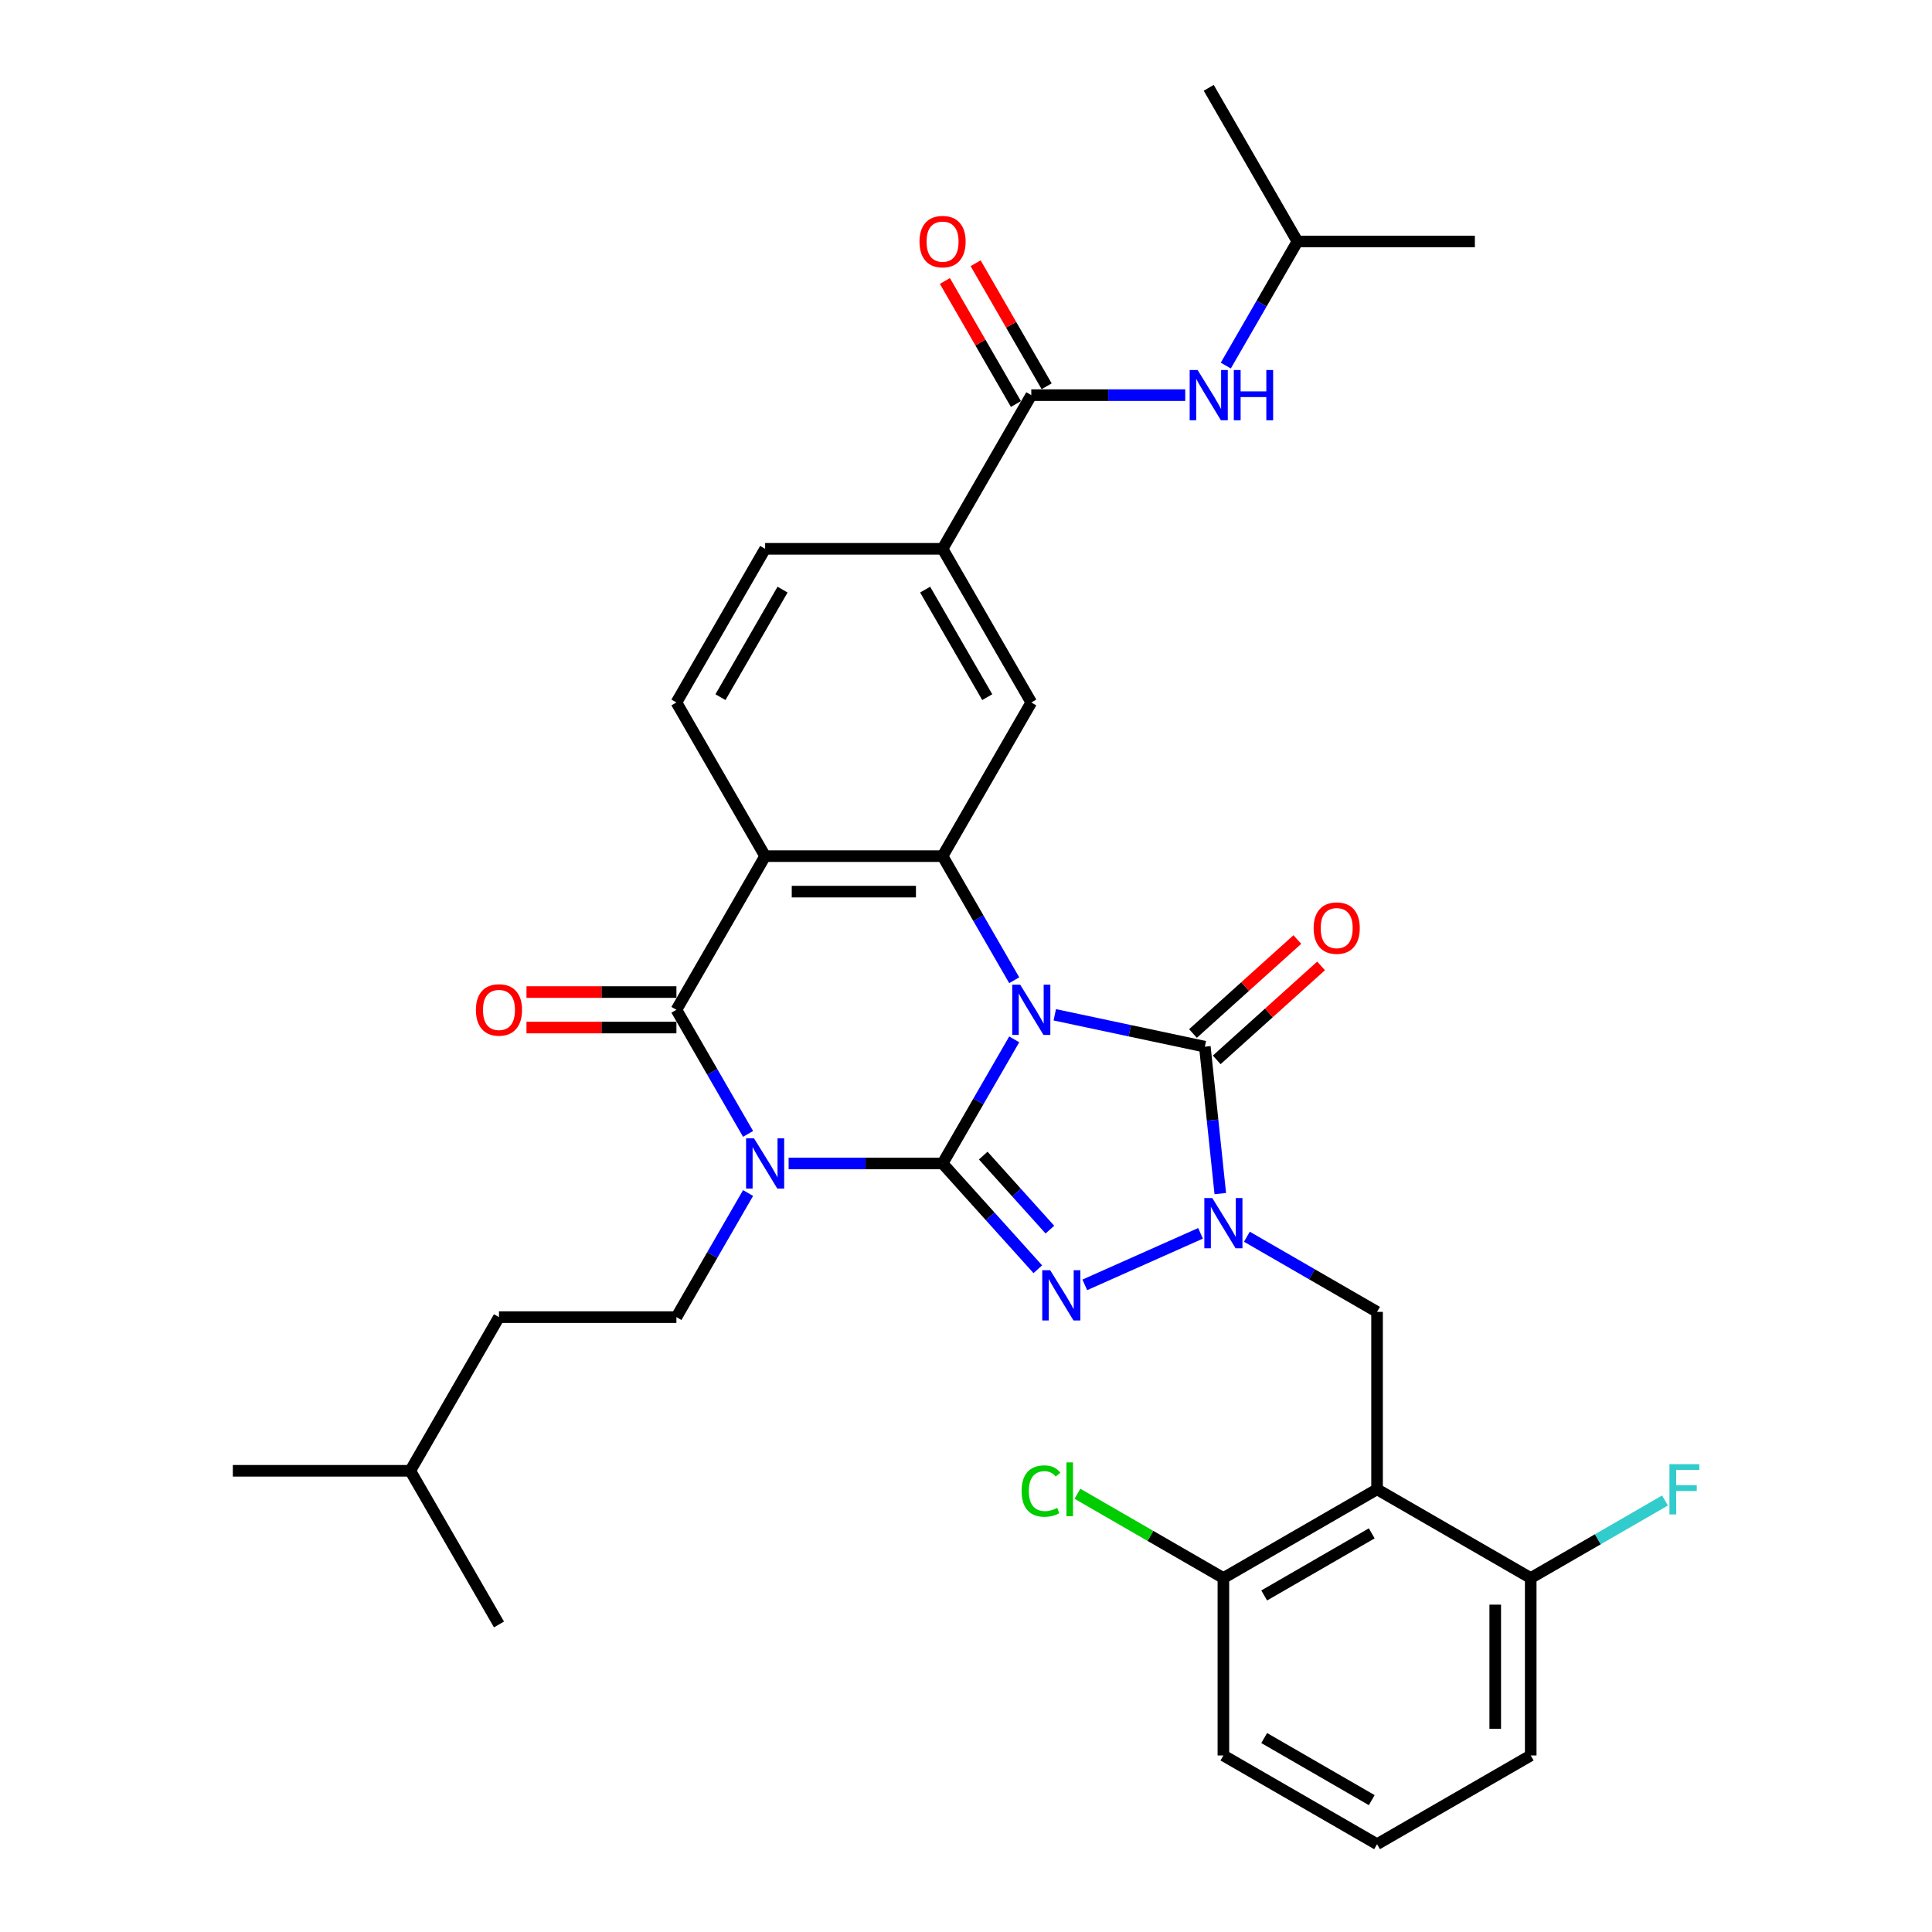 <?xml version='1.0' encoding='iso-8859-1'?>
<svg version='1.1' baseProfile='full'
              xmlns='http://www.w3.org/2000/svg'
                      xmlns:rdkit='http://www.rdkit.org/xml'
                      xmlns:xlink='http://www.w3.org/1999/xlink'
                  xml:space='preserve'
width='1000px' height='1000px' viewBox='0 0 1000 1000'>
<!-- END OF HEADER -->
<rect style='opacity:1.0;fill:#FFFFFF;stroke:none' width='1000' height='1000' x='0' y='0'> </rect>
<path class='bond-0' d='M 524.959,537.972 L 506.416,570.09' style='fill:none;fill-rule:evenodd;stroke:#0000FF;stroke-width:6px;stroke-linecap:butt;stroke-linejoin:miter;stroke-opacity:1' />
<path class='bond-0' d='M 506.416,570.09 L 487.873,602.208' style='fill:none;fill-rule:evenodd;stroke:#000000;stroke-width:6px;stroke-linecap:butt;stroke-linejoin:miter;stroke-opacity:1' />
<path class='bond-3' d='M 545.952,525.256 L 584.789,533.511' style='fill:none;fill-rule:evenodd;stroke:#0000FF;stroke-width:6px;stroke-linecap:butt;stroke-linejoin:miter;stroke-opacity:1' />
<path class='bond-3' d='M 584.789,533.511 L 623.626,541.766' style='fill:none;fill-rule:evenodd;stroke:#000000;stroke-width:6px;stroke-linecap:butt;stroke-linejoin:miter;stroke-opacity:1' />
<path class='bond-5' d='M 524.959,507.371 L 506.416,475.253' style='fill:none;fill-rule:evenodd;stroke:#0000FF;stroke-width:6px;stroke-linecap:butt;stroke-linejoin:miter;stroke-opacity:1' />
<path class='bond-5' d='M 506.416,475.253 L 487.873,443.135' style='fill:none;fill-rule:evenodd;stroke:#000000;stroke-width:6px;stroke-linecap:butt;stroke-linejoin:miter;stroke-opacity:1' />
<path class='bond-1' d='M 487.873,602.208 L 448.032,602.208' style='fill:none;fill-rule:evenodd;stroke:#000000;stroke-width:6px;stroke-linecap:butt;stroke-linejoin:miter;stroke-opacity:1' />
<path class='bond-1' d='M 448.032,602.208 L 408.192,602.208' style='fill:none;fill-rule:evenodd;stroke:#0000FF;stroke-width:6px;stroke-linecap:butt;stroke-linejoin:miter;stroke-opacity:1' />
<path class='bond-2' d='M 487.873,602.208 L 512.519,629.581' style='fill:none;fill-rule:evenodd;stroke:#000000;stroke-width:6px;stroke-linecap:butt;stroke-linejoin:miter;stroke-opacity:1' />
<path class='bond-2' d='M 512.519,629.581 L 537.166,656.954' style='fill:none;fill-rule:evenodd;stroke:#0000FF;stroke-width:6px;stroke-linecap:butt;stroke-linejoin:miter;stroke-opacity:1' />
<path class='bond-2' d='M 508.917,598.129 L 526.169,617.29' style='fill:none;fill-rule:evenodd;stroke:#000000;stroke-width:6px;stroke-linecap:butt;stroke-linejoin:miter;stroke-opacity:1' />
<path class='bond-2' d='M 526.169,617.29 L 543.422,636.451' style='fill:none;fill-rule:evenodd;stroke:#0000FF;stroke-width:6px;stroke-linecap:butt;stroke-linejoin:miter;stroke-opacity:1' />
<path class='bond-12' d='M 387.198,617.509 L 368.655,649.626' style='fill:none;fill-rule:evenodd;stroke:#0000FF;stroke-width:6px;stroke-linecap:butt;stroke-linejoin:miter;stroke-opacity:1' />
<path class='bond-12' d='M 368.655,649.626 L 350.112,681.744' style='fill:none;fill-rule:evenodd;stroke:#000000;stroke-width:6px;stroke-linecap:butt;stroke-linejoin:miter;stroke-opacity:1' />
<path class='bond-35' d='M 387.198,586.907 L 368.655,554.789' style='fill:none;fill-rule:evenodd;stroke:#0000FF;stroke-width:6px;stroke-linecap:butt;stroke-linejoin:miter;stroke-opacity:1' />
<path class='bond-35' d='M 368.655,554.789 L 350.112,522.672' style='fill:none;fill-rule:evenodd;stroke:#000000;stroke-width:6px;stroke-linecap:butt;stroke-linejoin:miter;stroke-opacity:1' />
<path class='bond-34' d='M 561.485,665.045 L 621.399,638.369' style='fill:none;fill-rule:evenodd;stroke:#0000FF;stroke-width:6px;stroke-linecap:butt;stroke-linejoin:miter;stroke-opacity:1' />
<path class='bond-4' d='M 623.626,541.766 L 627.622,579.785' style='fill:none;fill-rule:evenodd;stroke:#000000;stroke-width:6px;stroke-linecap:butt;stroke-linejoin:miter;stroke-opacity:1' />
<path class='bond-4' d='M 627.622,579.785 L 631.618,617.803' style='fill:none;fill-rule:evenodd;stroke:#0000FF;stroke-width:6px;stroke-linecap:butt;stroke-linejoin:miter;stroke-opacity:1' />
<path class='bond-16' d='M 629.772,548.591 L 656.779,524.274' style='fill:none;fill-rule:evenodd;stroke:#000000;stroke-width:6px;stroke-linecap:butt;stroke-linejoin:miter;stroke-opacity:1' />
<path class='bond-16' d='M 656.779,524.274 L 683.787,499.956' style='fill:none;fill-rule:evenodd;stroke:#FF0000;stroke-width:6px;stroke-linecap:butt;stroke-linejoin:miter;stroke-opacity:1' />
<path class='bond-16' d='M 617.481,534.941 L 644.489,510.623' style='fill:none;fill-rule:evenodd;stroke:#000000;stroke-width:6px;stroke-linecap:butt;stroke-linejoin:miter;stroke-opacity:1' />
<path class='bond-16' d='M 644.489,510.623 L 671.497,486.306' style='fill:none;fill-rule:evenodd;stroke:#FF0000;stroke-width:6px;stroke-linecap:butt;stroke-linejoin:miter;stroke-opacity:1' />
<path class='bond-9' d='M 645.386,640.124 L 679.074,659.574' style='fill:none;fill-rule:evenodd;stroke:#0000FF;stroke-width:6px;stroke-linecap:butt;stroke-linejoin:miter;stroke-opacity:1' />
<path class='bond-9' d='M 679.074,659.574 L 712.762,679.024' style='fill:none;fill-rule:evenodd;stroke:#000000;stroke-width:6px;stroke-linecap:butt;stroke-linejoin:miter;stroke-opacity:1' />
<path class='bond-7' d='M 487.873,443.135 L 396.032,443.135' style='fill:none;fill-rule:evenodd;stroke:#000000;stroke-width:6px;stroke-linecap:butt;stroke-linejoin:miter;stroke-opacity:1' />
<path class='bond-7' d='M 474.096,461.504 L 409.808,461.504' style='fill:none;fill-rule:evenodd;stroke:#000000;stroke-width:6px;stroke-linecap:butt;stroke-linejoin:miter;stroke-opacity:1' />
<path class='bond-11' d='M 487.873,443.135 L 533.793,363.599' style='fill:none;fill-rule:evenodd;stroke:#000000;stroke-width:6px;stroke-linecap:butt;stroke-linejoin:miter;stroke-opacity:1' />
<path class='bond-6' d='M 350.112,522.672 L 396.032,443.135' style='fill:none;fill-rule:evenodd;stroke:#000000;stroke-width:6px;stroke-linecap:butt;stroke-linejoin:miter;stroke-opacity:1' />
<path class='bond-17' d='M 350.112,513.488 L 311.309,513.488' style='fill:none;fill-rule:evenodd;stroke:#000000;stroke-width:6px;stroke-linecap:butt;stroke-linejoin:miter;stroke-opacity:1' />
<path class='bond-17' d='M 311.309,513.488 L 272.507,513.488' style='fill:none;fill-rule:evenodd;stroke:#FF0000;stroke-width:6px;stroke-linecap:butt;stroke-linejoin:miter;stroke-opacity:1' />
<path class='bond-17' d='M 350.112,531.856 L 311.309,531.856' style='fill:none;fill-rule:evenodd;stroke:#000000;stroke-width:6px;stroke-linecap:butt;stroke-linejoin:miter;stroke-opacity:1' />
<path class='bond-17' d='M 311.309,531.856 L 272.507,531.856' style='fill:none;fill-rule:evenodd;stroke:#FF0000;stroke-width:6px;stroke-linecap:butt;stroke-linejoin:miter;stroke-opacity:1' />
<path class='bond-14' d='M 396.032,443.135 L 350.112,363.599' style='fill:none;fill-rule:evenodd;stroke:#000000;stroke-width:6px;stroke-linecap:butt;stroke-linejoin:miter;stroke-opacity:1' />
<path class='bond-8' d='M 712.762,770.864 L 712.762,679.024' style='fill:none;fill-rule:evenodd;stroke:#000000;stroke-width:6px;stroke-linecap:butt;stroke-linejoin:miter;stroke-opacity:1' />
<path class='bond-18' d='M 712.762,770.864 L 633.226,816.785' style='fill:none;fill-rule:evenodd;stroke:#000000;stroke-width:6px;stroke-linecap:butt;stroke-linejoin:miter;stroke-opacity:1' />
<path class='bond-18' d='M 710.016,793.66 L 654.341,825.804' style='fill:none;fill-rule:evenodd;stroke:#000000;stroke-width:6px;stroke-linecap:butt;stroke-linejoin:miter;stroke-opacity:1' />
<path class='bond-19' d='M 712.762,770.864 L 792.299,816.785' style='fill:none;fill-rule:evenodd;stroke:#000000;stroke-width:6px;stroke-linecap:butt;stroke-linejoin:miter;stroke-opacity:1' />
<path class='bond-10' d='M 533.793,204.527 L 487.873,284.063' style='fill:none;fill-rule:evenodd;stroke:#000000;stroke-width:6px;stroke-linecap:butt;stroke-linejoin:miter;stroke-opacity:1' />
<path class='bond-15' d='M 533.793,204.527 L 573.633,204.527' style='fill:none;fill-rule:evenodd;stroke:#000000;stroke-width:6px;stroke-linecap:butt;stroke-linejoin:miter;stroke-opacity:1' />
<path class='bond-15' d='M 573.633,204.527 L 613.474,204.527' style='fill:none;fill-rule:evenodd;stroke:#0000FF;stroke-width:6px;stroke-linecap:butt;stroke-linejoin:miter;stroke-opacity:1' />
<path class='bond-21' d='M 541.746,199.935 L 523.362,168.093' style='fill:none;fill-rule:evenodd;stroke:#000000;stroke-width:6px;stroke-linecap:butt;stroke-linejoin:miter;stroke-opacity:1' />
<path class='bond-21' d='M 523.362,168.093 L 504.978,136.25' style='fill:none;fill-rule:evenodd;stroke:#FF0000;stroke-width:6px;stroke-linecap:butt;stroke-linejoin:miter;stroke-opacity:1' />
<path class='bond-21' d='M 525.839,209.119 L 507.455,177.277' style='fill:none;fill-rule:evenodd;stroke:#000000;stroke-width:6px;stroke-linecap:butt;stroke-linejoin:miter;stroke-opacity:1' />
<path class='bond-21' d='M 507.455,177.277 L 489.071,145.434' style='fill:none;fill-rule:evenodd;stroke:#FF0000;stroke-width:6px;stroke-linecap:butt;stroke-linejoin:miter;stroke-opacity:1' />
<path class='bond-13' d='M 533.793,363.599 L 487.873,284.063' style='fill:none;fill-rule:evenodd;stroke:#000000;stroke-width:6px;stroke-linecap:butt;stroke-linejoin:miter;stroke-opacity:1' />
<path class='bond-13' d='M 510.998,360.853 L 478.853,305.178' style='fill:none;fill-rule:evenodd;stroke:#000000;stroke-width:6px;stroke-linecap:butt;stroke-linejoin:miter;stroke-opacity:1' />
<path class='bond-22' d='M 350.112,681.744 L 258.271,681.744' style='fill:none;fill-rule:evenodd;stroke:#000000;stroke-width:6px;stroke-linecap:butt;stroke-linejoin:miter;stroke-opacity:1' />
<path class='bond-20' d='M 487.873,284.063 L 396.032,284.063' style='fill:none;fill-rule:evenodd;stroke:#000000;stroke-width:6px;stroke-linecap:butt;stroke-linejoin:miter;stroke-opacity:1' />
<path class='bond-36' d='M 350.112,363.599 L 396.032,284.063' style='fill:none;fill-rule:evenodd;stroke:#000000;stroke-width:6px;stroke-linecap:butt;stroke-linejoin:miter;stroke-opacity:1' />
<path class='bond-36' d='M 372.907,360.853 L 405.051,305.178' style='fill:none;fill-rule:evenodd;stroke:#000000;stroke-width:6px;stroke-linecap:butt;stroke-linejoin:miter;stroke-opacity:1' />
<path class='bond-25' d='M 634.467,189.226 L 653.01,157.109' style='fill:none;fill-rule:evenodd;stroke:#0000FF;stroke-width:6px;stroke-linecap:butt;stroke-linejoin:miter;stroke-opacity:1' />
<path class='bond-25' d='M 653.01,157.109 L 671.554,124.991' style='fill:none;fill-rule:evenodd;stroke:#000000;stroke-width:6px;stroke-linecap:butt;stroke-linejoin:miter;stroke-opacity:1' />
<path class='bond-24' d='M 633.226,816.785 L 595.451,794.975' style='fill:none;fill-rule:evenodd;stroke:#000000;stroke-width:6px;stroke-linecap:butt;stroke-linejoin:miter;stroke-opacity:1' />
<path class='bond-24' d='M 595.451,794.975 L 557.676,773.166' style='fill:none;fill-rule:evenodd;stroke:#00CC00;stroke-width:6px;stroke-linecap:butt;stroke-linejoin:miter;stroke-opacity:1' />
<path class='bond-28' d='M 633.226,816.785 L 633.226,908.625' style='fill:none;fill-rule:evenodd;stroke:#000000;stroke-width:6px;stroke-linecap:butt;stroke-linejoin:miter;stroke-opacity:1' />
<path class='bond-23' d='M 792.299,816.785 L 827.052,796.72' style='fill:none;fill-rule:evenodd;stroke:#000000;stroke-width:6px;stroke-linecap:butt;stroke-linejoin:miter;stroke-opacity:1' />
<path class='bond-23' d='M 827.052,796.72 L 861.806,776.655' style='fill:none;fill-rule:evenodd;stroke:#33CCCC;stroke-width:6px;stroke-linecap:butt;stroke-linejoin:miter;stroke-opacity:1' />
<path class='bond-27' d='M 792.299,816.785 L 792.299,908.625' style='fill:none;fill-rule:evenodd;stroke:#000000;stroke-width:6px;stroke-linecap:butt;stroke-linejoin:miter;stroke-opacity:1' />
<path class='bond-27' d='M 773.931,830.561 L 773.931,894.849' style='fill:none;fill-rule:evenodd;stroke:#000000;stroke-width:6px;stroke-linecap:butt;stroke-linejoin:miter;stroke-opacity:1' />
<path class='bond-29' d='M 258.271,681.744 L 212.351,761.28' style='fill:none;fill-rule:evenodd;stroke:#000000;stroke-width:6px;stroke-linecap:butt;stroke-linejoin:miter;stroke-opacity:1' />
<path class='bond-30' d='M 671.554,124.991 L 763.394,124.991' style='fill:none;fill-rule:evenodd;stroke:#000000;stroke-width:6px;stroke-linecap:butt;stroke-linejoin:miter;stroke-opacity:1' />
<path class='bond-31' d='M 671.554,124.991 L 625.633,45.455' style='fill:none;fill-rule:evenodd;stroke:#000000;stroke-width:6px;stroke-linecap:butt;stroke-linejoin:miter;stroke-opacity:1' />
<path class='bond-26' d='M 712.762,954.545 L 792.299,908.625' style='fill:none;fill-rule:evenodd;stroke:#000000;stroke-width:6px;stroke-linecap:butt;stroke-linejoin:miter;stroke-opacity:1' />
<path class='bond-37' d='M 712.762,954.545 L 633.226,908.625' style='fill:none;fill-rule:evenodd;stroke:#000000;stroke-width:6px;stroke-linecap:butt;stroke-linejoin:miter;stroke-opacity:1' />
<path class='bond-37' d='M 710.016,931.75 L 654.341,899.606' style='fill:none;fill-rule:evenodd;stroke:#000000;stroke-width:6px;stroke-linecap:butt;stroke-linejoin:miter;stroke-opacity:1' />
<path class='bond-32' d='M 212.351,761.28 L 120.511,761.28' style='fill:none;fill-rule:evenodd;stroke:#000000;stroke-width:6px;stroke-linecap:butt;stroke-linejoin:miter;stroke-opacity:1' />
<path class='bond-33' d='M 212.351,761.28 L 258.271,840.816' style='fill:none;fill-rule:evenodd;stroke:#000000;stroke-width:6px;stroke-linecap:butt;stroke-linejoin:miter;stroke-opacity:1' />
<path  class='atom-0' d='M 528.044 509.667
L 536.566 523.443
Q 537.411 524.802, 538.771 527.264
Q 540.13 529.725, 540.203 529.872
L 540.203 509.667
L 543.656 509.667
L 543.656 535.676
L 540.093 535.676
L 530.946 520.614
Q 529.88 518.851, 528.742 516.831
Q 527.639 514.81, 527.309 514.186
L 527.309 535.676
L 523.929 535.676
L 523.929 509.667
L 528.044 509.667
' fill='#0000FF'/>
<path  class='atom-2' d='M 390.283 589.203
L 398.806 602.979
Q 399.651 604.339, 401.01 606.8
Q 402.369 609.261, 402.443 609.408
L 402.443 589.203
L 405.896 589.203
L 405.896 615.212
L 402.332 615.212
L 393.185 600.151
Q 392.12 598.387, 390.981 596.367
Q 389.879 594.346, 389.548 593.722
L 389.548 615.212
L 386.168 615.212
L 386.168 589.203
L 390.283 589.203
' fill='#0000FF'/>
<path  class='atom-3' d='M 543.577 657.454
L 552.099 671.23
Q 552.944 672.589, 554.304 675.051
Q 555.663 677.512, 555.736 677.659
L 555.736 657.454
L 559.189 657.454
L 559.189 683.463
L 555.626 683.463
L 546.479 668.401
Q 545.413 666.638, 544.275 664.618
Q 543.173 662.597, 542.842 661.973
L 542.842 683.463
L 539.462 683.463
L 539.462 657.454
L 543.577 657.454
' fill='#0000FF'/>
<path  class='atom-5' d='M 627.477 620.099
L 636 633.875
Q 636.845 635.234, 638.204 637.696
Q 639.563 640.157, 639.637 640.304
L 639.637 620.099
L 643.09 620.099
L 643.09 646.108
L 639.527 646.108
L 630.379 631.047
Q 629.314 629.283, 628.175 627.263
Q 627.073 625.242, 626.742 624.618
L 626.742 646.108
L 623.363 646.108
L 623.363 620.099
L 627.477 620.099
' fill='#0000FF'/>
<path  class='atom-16' d='M 619.884 191.522
L 628.407 205.298
Q 629.252 206.658, 630.611 209.119
Q 631.97 211.58, 632.044 211.727
L 632.044 191.522
L 635.497 191.522
L 635.497 217.532
L 631.934 217.532
L 622.786 202.47
Q 621.721 200.706, 620.582 198.686
Q 619.48 196.665, 619.149 196.041
L 619.149 217.532
L 615.77 217.532
L 615.77 191.522
L 619.884 191.522
' fill='#0000FF'/>
<path  class='atom-16' d='M 638.62 191.522
L 642.146 191.522
L 642.146 202.58
L 655.445 202.58
L 655.445 191.522
L 658.971 191.522
L 658.971 217.532
L 655.445 217.532
L 655.445 205.519
L 642.146 205.519
L 642.146 217.532
L 638.62 217.532
L 638.62 191.522
' fill='#0000FF'/>
<path  class='atom-17' d='M 679.938 480.387
Q 679.938 474.141, 683.024 470.652
Q 686.11 467.162, 691.877 467.162
Q 697.645 467.162, 700.731 470.652
Q 703.816 474.141, 703.816 480.387
Q 703.816 486.705, 700.694 490.305
Q 697.571 493.869, 691.877 493.869
Q 686.146 493.869, 683.024 490.305
Q 679.938 486.742, 679.938 480.387
M 691.877 490.93
Q 695.845 490.93, 697.975 488.285
Q 700.143 485.603, 700.143 480.387
Q 700.143 475.28, 697.975 472.709
Q 695.845 470.1, 691.877 470.1
Q 687.91 470.1, 685.742 472.672
Q 683.611 475.244, 683.611 480.387
Q 683.611 485.64, 685.742 488.285
Q 687.91 490.93, 691.877 490.93
' fill='#FF0000'/>
<path  class='atom-18' d='M 246.332 522.745
Q 246.332 516.5, 249.418 513.01
Q 252.504 509.52, 258.271 509.52
Q 264.039 509.52, 267.125 513.01
Q 270.211 516.5, 270.211 522.745
Q 270.211 529.064, 267.088 532.664
Q 263.965 536.227, 258.271 536.227
Q 252.54 536.227, 249.418 532.664
Q 246.332 529.101, 246.332 522.745
M 258.271 533.288
Q 262.239 533.288, 264.37 530.643
Q 266.537 527.962, 266.537 522.745
Q 266.537 517.639, 264.37 515.067
Q 262.239 512.459, 258.271 512.459
Q 254.304 512.459, 252.136 515.031
Q 250.006 517.602, 250.006 522.745
Q 250.006 527.998, 252.136 530.643
Q 254.304 533.288, 258.271 533.288
' fill='#FF0000'/>
<path  class='atom-22' d='M 475.933 125.064
Q 475.933 118.819, 479.019 115.329
Q 482.105 111.839, 487.873 111.839
Q 493.64 111.839, 496.726 115.329
Q 499.812 118.819, 499.812 125.064
Q 499.812 131.383, 496.689 134.983
Q 493.567 138.546, 487.873 138.546
Q 482.142 138.546, 479.019 134.983
Q 475.933 131.42, 475.933 125.064
M 487.873 135.607
Q 491.84 135.607, 493.971 132.962
Q 496.138 130.281, 496.138 125.064
Q 496.138 119.958, 493.971 117.386
Q 491.84 114.778, 487.873 114.778
Q 483.905 114.778, 481.738 117.35
Q 479.607 119.921, 479.607 125.064
Q 479.607 130.317, 481.738 132.962
Q 483.905 135.607, 487.873 135.607
' fill='#FF0000'/>
<path  class='atom-24' d='M 864.102 757.86
L 879.568 757.86
L 879.568 760.836
L 867.592 760.836
L 867.592 768.734
L 878.245 768.734
L 878.245 771.746
L 867.592 771.746
L 867.592 783.869
L 864.102 783.869
L 864.102 757.86
' fill='#33CCCC'/>
<path  class='atom-25' d='M 528.783 771.765
Q 528.783 765.299, 531.795 761.919
Q 534.844 758.503, 540.612 758.503
Q 545.975 758.503, 548.841 762.287
L 546.416 764.27
Q 544.322 761.515, 540.612 761.515
Q 536.681 761.515, 534.587 764.16
Q 532.53 766.768, 532.53 771.765
Q 532.53 776.908, 534.661 779.553
Q 536.828 782.198, 541.016 782.198
Q 543.882 782.198, 547.225 780.471
L 548.253 783.226
Q 546.894 784.108, 544.837 784.622
Q 542.779 785.137, 540.502 785.137
Q 534.844 785.137, 531.795 781.683
Q 528.783 778.23, 528.783 771.765
' fill='#00CC00'/>
<path  class='atom-25' d='M 552 756.923
L 555.38 756.923
L 555.38 784.806
L 552 784.806
L 552 756.923
' fill='#00CC00'/>
</svg>
